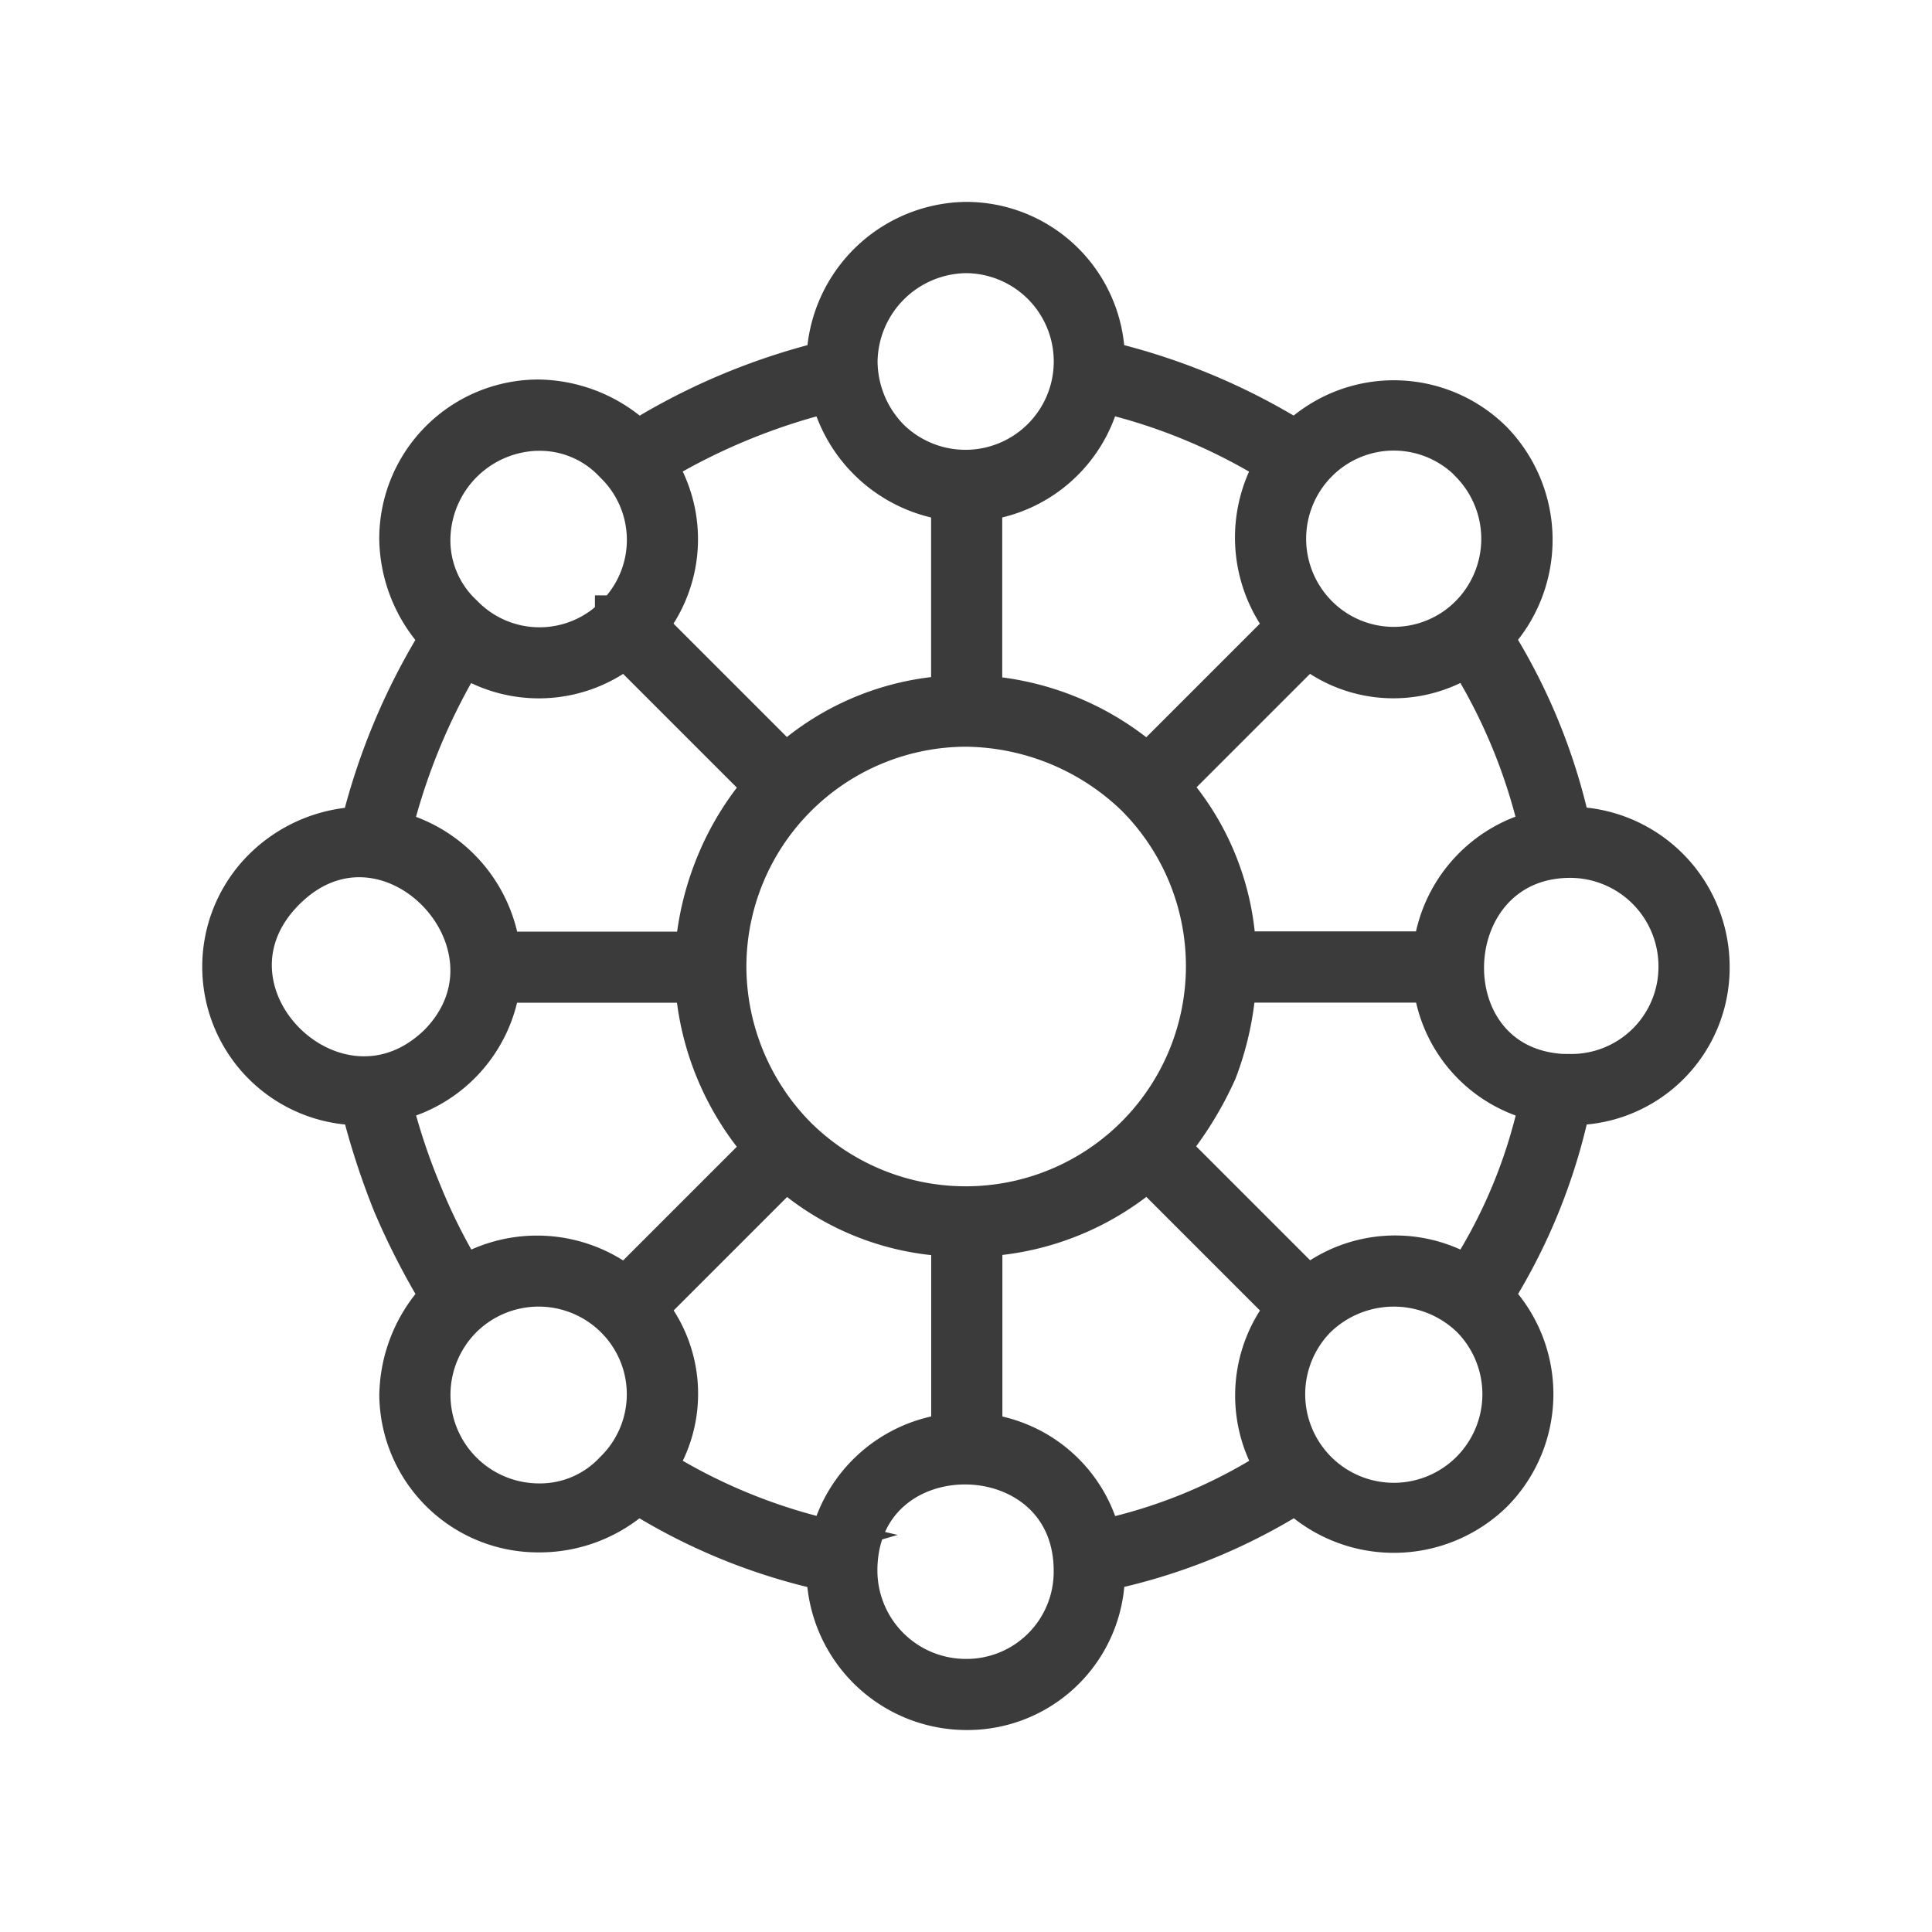 <svg xmlns="http://www.w3.org/2000/svg" width="110" height="110" viewBox="0 0 110 110"><g transform="translate(-905 -2244)"><path d="M30.655 70.864a6.036 6.036.0 00-8.428.0 6.044 6.044.0 004.214 10.352 5.65 5.65.0 004.214-1.8A5.964 5.964.0 0030.655 70.864zm21.186 6.381a7.97 7.97.0 016.743 6.018 29.583 29.583.0 009.631-3.971 8 8 0 01.6-9.03l-7.7-7.7a15.753 15.753.0 01-9.269 3.732V77.245zm6.982 8.066a7.967 7.967.0 01-8.066 7.946 8.121 8.121.0 01-8.066-7.946 33.956 33.956.0 01-10.6-4.334 8.326 8.326.0 01-5.66 2.167A8.043 8.043.0 0118.37 75.2a8.469 8.469.0 012.286-5.66 41.433 41.433.0 01-2.649-5.178 42.813 42.813.0 01-1.8-5.537A8.024 8.024.0 0110.667 45.1 8.357 8.357.0 0116.2 42.691a37.368 37.368.0 014.453-10.6 8.45 8.45.0 01-2.286-5.66 8.068 8.068.0 018.066-8.066 8.469 8.469.0 015.66 2.286 37.245 37.245.0 0110.6-4.453 8.2 8.2.0 018.066-7.946A8.043 8.043.0 0158.823 16.2a36.68 36.68.0 0110.715 4.453 8.1 8.1.0 0111.316.119 8.218 8.218.0 01.119 11.316 33.854 33.854.0 014.334 10.6 8.121 8.121.0 017.946 8.066 7.967 7.967.0 01-7.946 8.066 33.467 33.467.0 01-4.334 10.715 8.1 8.1.0 01-.119 11.316 8.218 8.218.0 01-11.316.119A33.372 33.372.0 0158.823 85.3zM42.93 83.263a8.11 8.11.0 016.863-6.018V66.292a15.143 15.143.0 01-9.269-3.732l-7.7 7.7a7.787 7.787.0 01.482 9.03 31.994 31.994.0 009.631 3.971zm1.8 1.928a6.036 6.036.0 006.018 6.018 5.961 5.961.0 006.018-6.018c0-7.827-12.037-7.946-12.037.0zM58.58 18.255a8.089 8.089.0 01-6.743 6.138V35.227a16.008 16.008.0 019.269 3.852l7.7-7.7a8.194 8.194.0 01-.6-9.149 32.449 32.449.0 00-9.631-3.971zm-8.787 6.138a8.244 8.244.0 01-6.863-6.138A35.517 35.517.0 0033.3 22.226a7.974 7.974.0 01-.482 9.149l7.7 7.7a15.288 15.288.0 019.269-3.852V24.393zm.964-14.084a6.115 6.115.0 00-6.018 6.018 6.194 6.194.0 001.8 4.334 6.029 6.029.0 104.214-10.352zm19.5 58.508a8 8 0 019.03-.6 29.582 29.582.0 003.971-9.631 7.96 7.96.0 01-6.018-6.743H66.287A17.236 17.236.0 0165.2 56.776a19.8 19.8.0 01-2.649 4.334l7.7 7.7zm.6 2.047a6.044 6.044.0 108.548.0 6.183 6.183.0 00-8.545.0zM31.371 32.821a7.974 7.974.0 01-9.149.482 35.391 35.391.0 00-3.971 9.631A8.239 8.239.0 0124.388 49.8H35.222a16.48 16.48.0 011.2-4.935 16.085 16.085.0 012.649-4.334l-7.7-7.7zm-4.935-12.4a6.115 6.115.0 00-6.018 6.018 5.65 5.65.0 001.8 4.214 5.927 5.927.0 008.428.119v-.119h.119a5.928 5.928.0 00-.119-8.428 5.65 5.65.0 00-4.214-1.8zm4.935 48.395 7.7-7.7a16.03 16.03.0 01-3.852-9.269H24.388A8.1 8.1.0 0118.25 58.59a35.827 35.827.0 001.685 5.055 32.7 32.7.0 002.286 4.577 8.2 8.2.0 019.149.6zm38.883-36-7.7 7.7a15.163 15.163.0 013.732 9.269h10.95a8.116 8.116.0 016.018-6.863A32 32 0 0079.284 33.3a7.787 7.787.0 01-9.03-.482zm9.149-10.6a5.964 5.964.0 00-8.548.0 6.036 6.036.0 000 8.428 5.964 5.964.0 008.548.0A6.036 6.036.0 0079.4 22.226zm5.78 34.55A5.961 5.961.0 0091.2 50.757a6.036 6.036.0 00-6.018-6.018c-7.7.0-8.066 12.037.0 12.037zM12.109 46.543C6.449 52.2 15 60.627 20.657 55.091c5.417-5.537-2.888-14.2-8.548-8.548zm48.275-5.3a13.986 13.986.0 00-9.631-3.971A13.537 13.537.0 0037.27 50.757a13.682 13.682.0 003.971 9.631A13.536 13.536.0 0060.384 41.246z" transform="translate(909.226 2248.243)" fill="#3B3B3B" stroke="#3B3B3B" stroke-width="2"></path><circle cx="55" cy="55" r="55" transform="translate(905 2244)" fill="none" opacity=".432"></circle></g></svg>